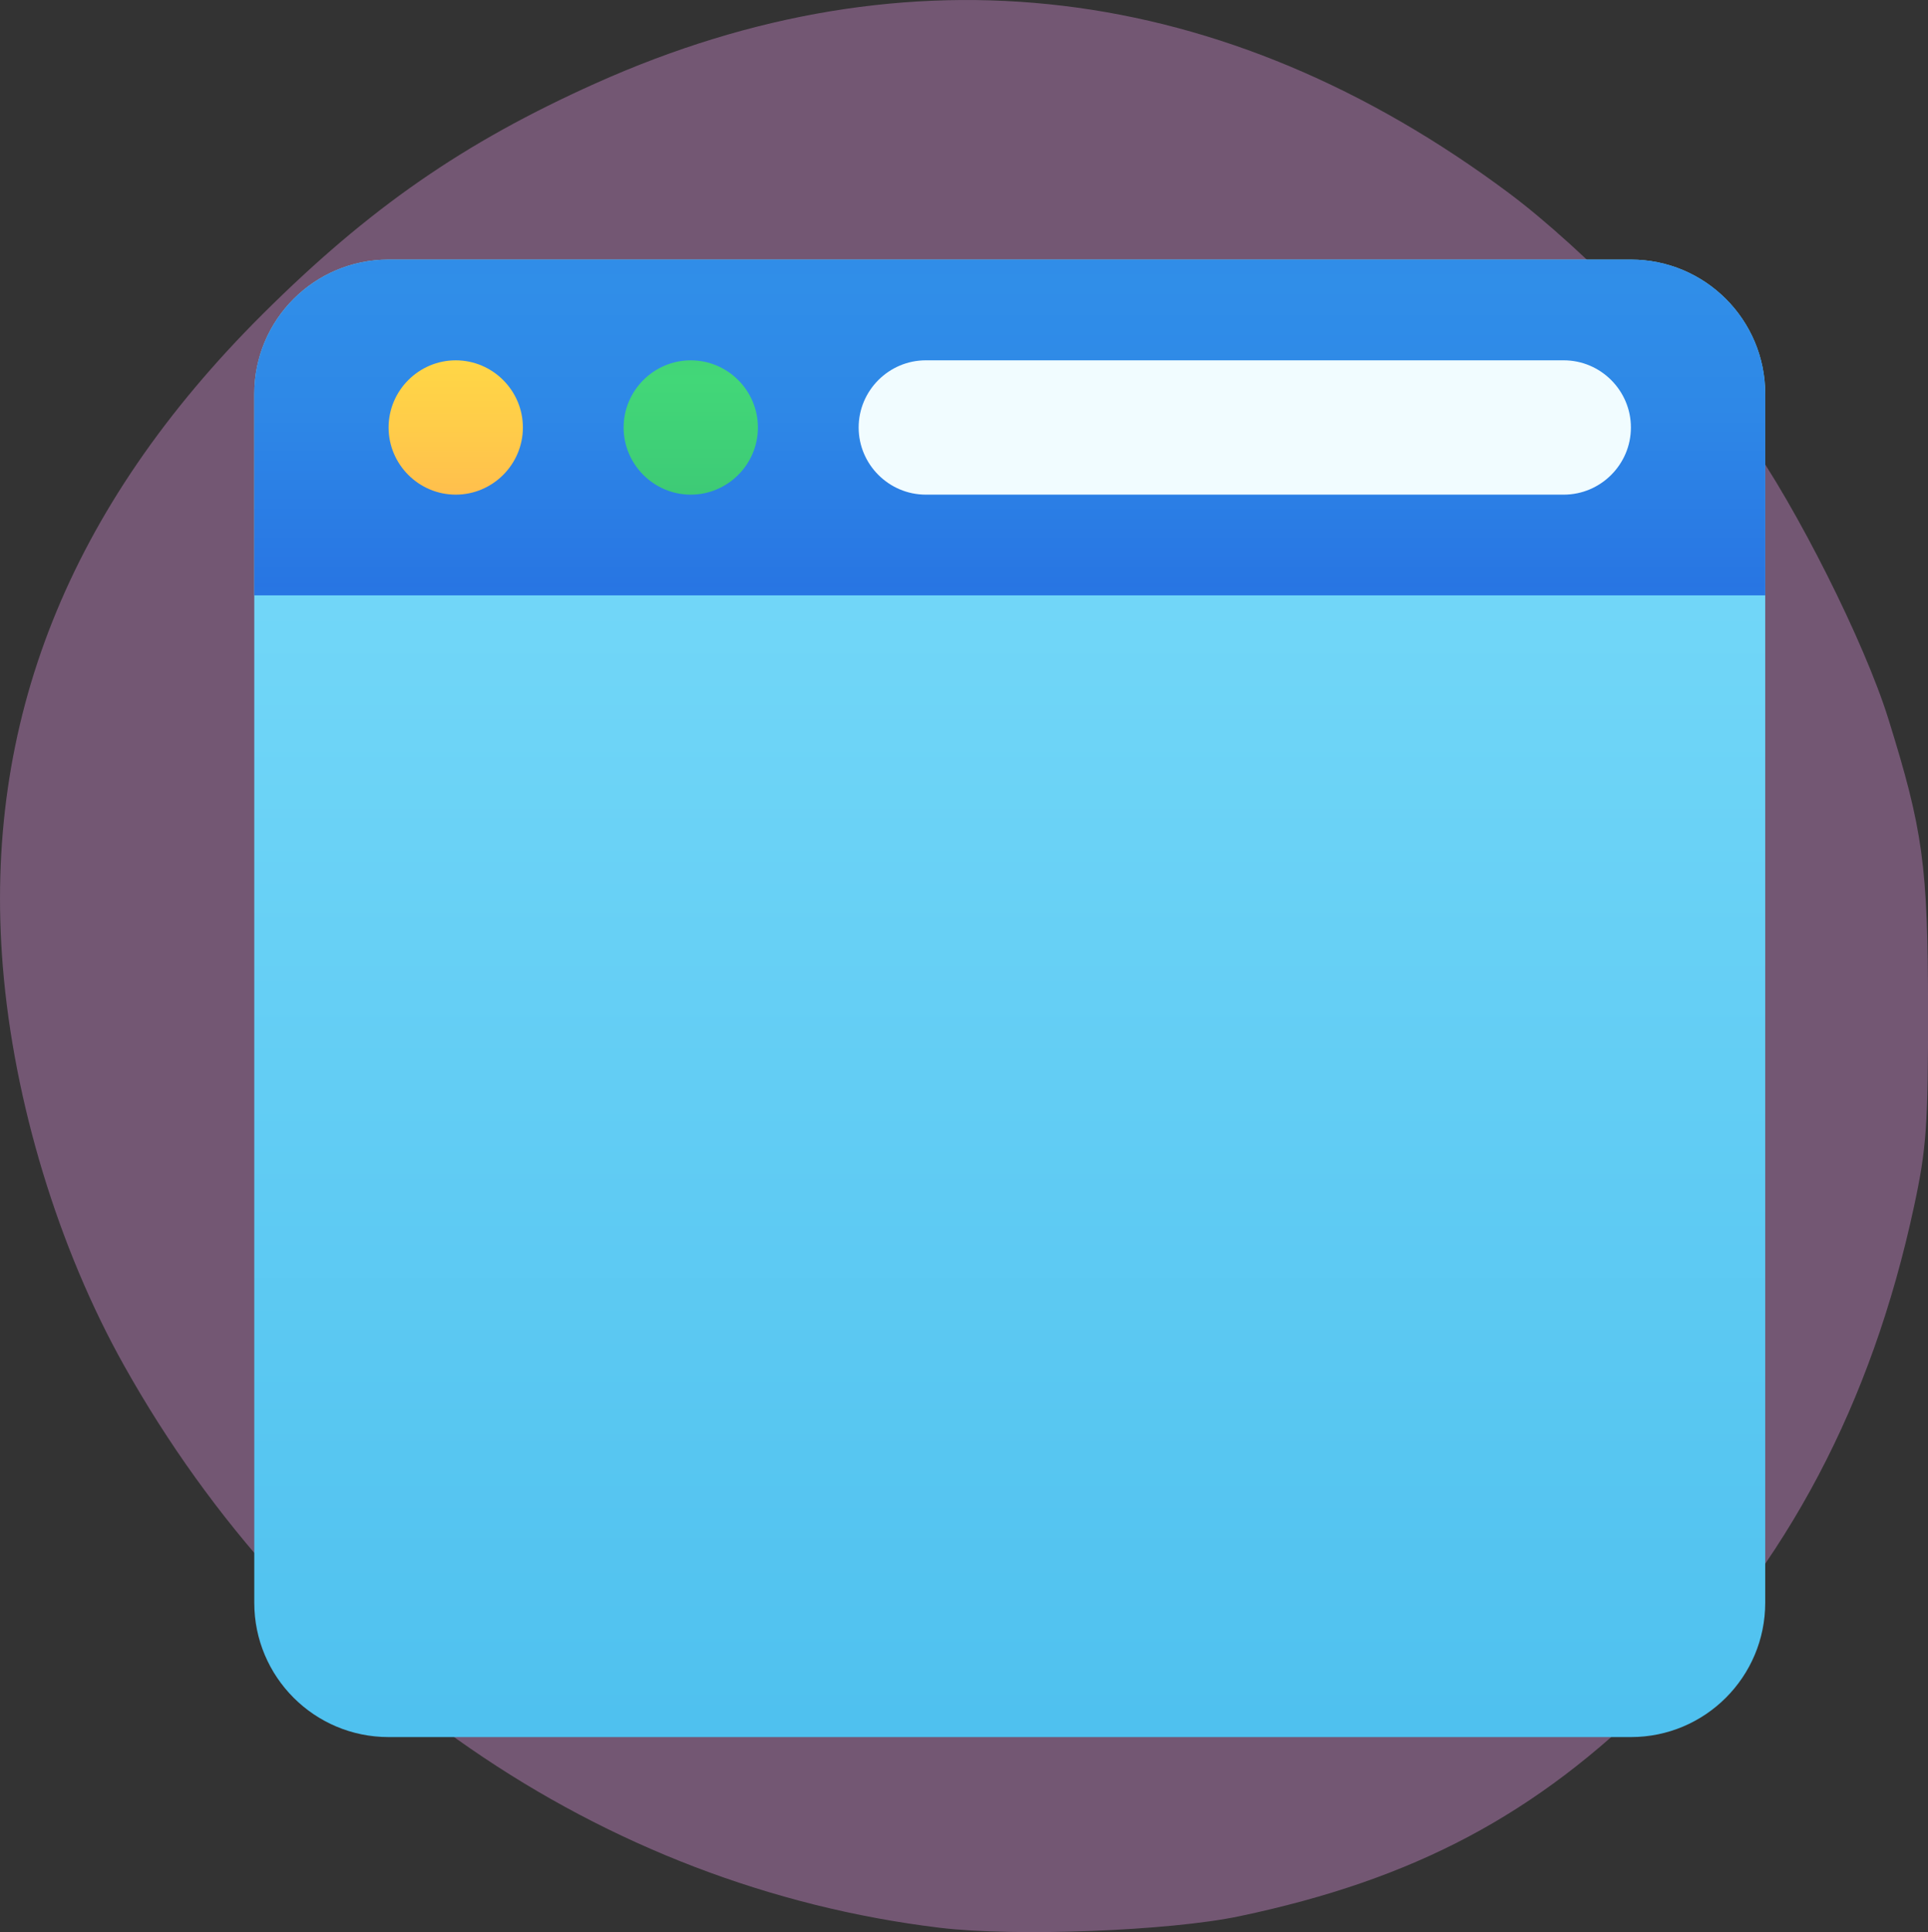<?xml version="1.0" encoding="UTF-8" standalone="no"?>
<svg
   xmlns:dc="http://purl.org/dc/elements/1.1/"
   xmlns:cc="http://creativecommons.org/ns#"
   xmlns:rdf="http://www.w3.org/1999/02/22-rdf-syntax-ns#"
   xmlns:svg="http://www.w3.org/2000/svg"
   xmlns="http://www.w3.org/2000/svg"
   xmlns:sodipodi="http://sodipodi.sourceforge.net/DTD/sodipodi-0.dtd"
   xmlns:inkscape="http://www.inkscape.org/namespaces/inkscape"
   width="38.185mm"
   height="38.264mm"
   viewBox="0 0 38.185 38.264"
   version="1.1"
   id="svg9126"
   inkscape:version="1.0.2 (e86c870879, 2021-01-15, custom)"
   sodipodi:docname="tech.svg">
  <rect x="0" y="0" width="38.185" height="38.264" fill="#333333" stroke="none"/>
  <defs
     id="defs9120">
    <linearGradient
       id="G1JfQdoYBSb6G2zSgS84Qb"
       x1="32.5"
       x2="32.5"
       y1="74.094"
       y2="10.539"
       gradientUnits="userSpaceOnUse"
       spreadMethod="reflect"
       gradientTransform="matrix(0.583,0,0,0.583,-284.129,274.287)">
      <stop
         offset="0"
         stop-color="#3cb5ea"
         id="stop2728" />
      <stop
         offset="1"
         stop-color="#7ddefb"
         id="stop2730" />
    </linearGradient>
    <linearGradient
       id="G1JfQdoYBSb6G2zSgS84Qc"
       x1="32.5"
       x2="32.5"
       y1="20"
       y2="12"
       gradientUnits="userSpaceOnUse"
       spreadMethod="reflect"
       gradientTransform="matrix(0.583,0,0,0.583,-284.129,274.287)">
      <stop
         offset="0"
         stop-color="#3281e6"
         id="stop2735" />
      <stop
         offset="1"
         stop-color="#3a99eb"
         id="stop2737" />
    </linearGradient>
    <linearGradient
       id="G1JfQdoYBSb6G2zSgS84Qd"
       x1="32.5"
       x2="32.5"
       y1="46"
       y2="28"
       gradientUnits="userSpaceOnUse"
       spreadMethod="reflect"
       gradientTransform="matrix(0.583,0,0,0.583,-284.129,274.287)">
      <stop
         offset="0"
         stop-color="#2675c2"
         id="stop2742" />
      <stop
         offset="1"
         stop-color="#308ad5"
         id="stop2744" />
    </linearGradient>
    <linearGradient
       id="G1JfQdoYBSb6G2zSgS84Qe"
       x1="52"
       x2="52"
       y1="64"
       y2="30.364"
       gradientUnits="userSpaceOnUse"
       spreadMethod="reflect"
       gradientTransform="matrix(0.583,0,0,0.583,-284.129,274.287)">
      <stop
         offset="0"
         stop-color="#31995f"
         id="stop2751" />
      <stop
         offset=".093"
         stop-color="#329e62"
         id="stop2753" />
      <stop
         offset=".666"
         stop-color="#39ba71"
         id="stop2755" />
      <stop
         offset="1"
         stop-color="#3bc477"
         id="stop2757" />
    </linearGradient>
    <linearGradient
       id="G1JfQdoYBSb6G2zSgS84Qf"
       x1="49"
       x2="49"
       y1="58.127"
       y2="40.766"
       gradientUnits="userSpaceOnUse"
       spreadMethod="reflect"
       gradientTransform="matrix(0.583,0,0,0.583,-284.129,274.287)">
      <stop
         offset="0"
         stop-color="#919191"
         id="stop2764" />
      <stop
         offset="1"
         stop-color="#6f6f6f"
         id="stop2766" />
    </linearGradient>
    <linearGradient
       id="G1JfQdoYBSb6G2zSgS84Qg"
       x1="52"
       x2="52"
       y1="46.669"
       y2="32.277"
       gradientUnits="userSpaceOnUse"
       spreadMethod="reflect"
       gradientTransform="matrix(0.583,0,0,0.583,-284.129,274.287)">
      <stop
         offset="0"
         stop-color="#31995f"
         id="stop2771" />
      <stop
         offset=".093"
         stop-color="#329e62"
         id="stop2773" />
      <stop
         offset=".666"
         stop-color="#39ba71"
         id="stop2775" />
      <stop
         offset="1"
         stop-color="#3bc477"
         id="stop2777" />
    </linearGradient>
    <linearGradient
       id="oWutgbBpxeh67_fuAFYHDb"
       x1="33"
       x2="33"
       y1="58"
       y2="6"
       gradientUnits="userSpaceOnUse"
       spreadMethod="reflect">
      <stop
         offset="0"
         stop-color="#41bfec"
         id="stop4417" />
      <stop
         offset=".232"
         stop-color="#4cc5ef"
         id="stop4419" />
      <stop
         offset=".644"
         stop-color="#6bd4f6"
         id="stop4421" />
      <stop
         offset="1"
         stop-color="#8ae4fd"
         id="stop4423" />
    </linearGradient>
    <linearGradient
       id="oWutgbBpxeh67_fuAFYHDc"
       x1="38.879"
       x2="46.454"
       y1="20.121"
       y2="12.546"
       gradientUnits="userSpaceOnUse"
       spreadMethod="reflect">
      <stop
         offset="0"
         stop-color="#c6effd"
         id="stop4428" />
      <stop
         offset=".375"
         stop-color="#b7ecfd"
         id="stop4430" />
      <stop
         offset="1"
         stop-color="#95e6fd"
         id="stop4432" />
    </linearGradient>
    <linearGradient
       id="oWutgbBpxeh67_fuAFYHDd"
       x1="45.5"
       x2="45.5"
       y1="24.083"
       y2="18.083"
       gradientUnits="userSpaceOnUse"
       spreadMethod="reflect">
      <stop
         offset="0"
         stop-color="#42c6ee"
         id="stop4437" />
      <stop
         offset=".48"
         stop-color="#3bc3ed"
         id="stop4439" />
      <stop
         offset="1"
         stop-color="#2ebeea"
         id="stop4441" />
    </linearGradient>
    <linearGradient
       id="F3vt7Z71V9GJKNUpBT4u~b"
       x1="34"
       x2="34"
       y1="4.272"
       y2="54.637"
       gradientUnits="userSpaceOnUse"
       spreadMethod="reflect"
       gradientTransform="matrix(0.265,0,0,0.265,-395.958,429.919)">
      <stop
         offset="0"
         stop-color="#42d778"
         id="stop3599" />
      <stop
         offset=".428"
         stop-color="#3dca76"
         id="stop3601" />
      <stop
         offset="1"
         stop-color="#34b171"
         id="stop3603" />
    </linearGradient>
    <linearGradient
       id="F3vt7Z71V9GJKNUpBT4u~c"
       x1="13.5"
       x2="13.5"
       y1="18.262"
       y2="44.596"
       gradientUnits="userSpaceOnUse"
       spreadMethod="reflect"
       gradientTransform="matrix(0.265,0,0,0.265,-395.958,429.919)">
      <stop
         offset="0"
         stop-color="#62de8f"
         id="stop3608" />
      <stop
         offset=".478"
         stop-color="#5dd18d"
         id="stop3610" />
      <stop
         offset="1"
         stop-color="#56be89"
         id="stop3612" />
    </linearGradient>
    <linearGradient
       id="F3vt7Z71V9GJKNUpBT4u~d"
       x1="43.942"
       x2="43.942"
       y1="50"
       y2="33"
       gradientUnits="userSpaceOnUse"
       spreadMethod="reflect"
       gradientTransform="matrix(0.265,0,0,0.265,-395.958,429.919)">
      <stop
         offset="0"
         stop-color="#37ab6a"
         id="stop3617" />
      <stop
         offset=".422"
         stop-color="#39b66f"
         id="stop3619" />
      <stop
         offset="1"
         stop-color="#3ac074"
         id="stop3621" />
    </linearGradient>
    <linearGradient
       id="3hZ60n4WopTEB0yfJj~QCb"
       x1="32.5"
       x2="32.5"
       y1="74.094"
       y2="10.539"
       gradientUnits="userSpaceOnUse"
       spreadMethod="reflect">
      <stop
         offset="0"
         stop-color="#3cb5ea"
         id="stop6254" />
      <stop
         offset="1"
         stop-color="#7ddefb"
         id="stop6256" />
    </linearGradient>
    <linearGradient
       id="3hZ60n4WopTEB0yfJj~QCc"
       x1="32.5"
       x2="32.5"
       y1="21.694"
       y2="12.721"
       gradientUnits="userSpaceOnUse"
       spreadMethod="reflect">
      <stop
         offset="0"
         stop-color="#2875e3"
         id="stop6261" />
      <stop
         offset=".014"
         stop-color="#2876e3"
         id="stop6263" />
      <stop
         offset=".588"
         stop-color="#2e88e7"
         id="stop6265" />
      <stop
         offset="1"
         stop-color="#308ee8"
         id="stop6267" />
    </linearGradient>
    <linearGradient
       id="3hZ60n4WopTEB0yfJj~QCd"
       x1="16"
       x2="16"
       y1="22.21"
       y2="13.526"
       gradientUnits="userSpaceOnUse"
       spreadMethod="reflect">
      <stop
         offset="0"
         stop-color="#feaa53"
         id="stop6274" />
      <stop
         offset=".612"
         stop-color="#ffcd49"
         id="stop6276" />
      <stop
         offset="1"
         stop-color="#ffde44"
         id="stop6278" />
    </linearGradient>
    <linearGradient
       id="3hZ60n4WopTEB0yfJj~QCe"
       x1="23"
       x2="23"
       y1="15.573"
       y2="23.9"
       gradientUnits="userSpaceOnUse"
       spreadMethod="reflect">
      <stop
         offset="0"
         stop-color="#42d778"
         id="stop6283" />
      <stop
         offset=".428"
         stop-color="#3dca76"
         id="stop6285" />
      <stop
         offset="1"
         stop-color="#34b171"
         id="stop6287" />
    </linearGradient>
  </defs>
  <sodipodi:namedview
     id="base"
     pagecolor="#ffffff"
     bordercolor="#666666"
     borderopacity="1.0"
     inkscape:pageopacity="0.0"
     inkscape:pageshadow="2"
     inkscape:zoom="4.6451476"
     inkscape:cx="79.502012"
     inkscape:cy="100.34184"
     inkscape:document-units="mm"
     inkscape:current-layer="g9118"
     inkscape:document-rotation="0"
     showgrid="false"
     inkscape:window-width="1030"
     inkscape:window-height="1393"
     inkscape:window-x="3450"
     inkscape:window-y="0"
     inkscape:window-maximized="0" />
  <g
     inkscape:label="Layer 1"
     inkscape:groupmode="layer"
     id="layer1"
     transform="translate(-104.232,-84.945)">
    <g
       id="g9118"
       transform="translate(130.269,-188.913)">
      <path
         style="fill:#af7ab0;fill-opacity:0.52;stroke-width:0.119"
         d="m -7.422,312.036 c -6.711,-0.813 -12.684,-4.93 -16.16,-11.139 -1.3,-2.321 -2.181,-5.223 -2.399,-7.896 -0.394,-4.835 1.303,-9.097 5.147,-12.923 2.113,-2.103 3.976,-3.395 6.592,-4.569 6.207,-2.786 12.454,-2.035 18.094,2.176 1.456,1.087 3.642,3.329 4.709,4.829 0.981,1.379 2.327,4.059 2.799,5.572 0.69,2.212 0.786,2.913 0.789,5.753 0.002,2.298 -0.031,2.765 -0.277,3.908 -0.841,3.916 -2.519,7.092 -5.11,9.679 -2.376,2.372 -4.788,3.652 -8.252,4.381 -1.388,0.292 -4.438,0.409 -5.931,0.229 z"
         id="path11728" />
      <g
         id="g6867"
         transform="matrix(0.665,0,0,0.665,-27.651,271.019)">
        <path
           fill="url(#3hZ60n4WopTEB0yfJj~QCb)"
           d="M 51,12 H 14 c -2.209,0 -4,1.791 -4,4 v 36 c 0,2.209 1.791,4 4,4 h 37 c 2.209,0 4,-1.791 4,-4 V 16 c 0,-2.209 -1.791,-4 -4,-4 z"
           id="path6259"
           style="fill:url(#3hZ60n4WopTEB0yfJj~QCb)" />
        <path
           fill="url(#3hZ60n4WopTEB0yfJj~QCc)"
           d="m 10,16 v 6 h 45 v -6 c 0,-2.209 -1.791,-4 -4,-4 H 14 c -2.209,0 -4,1.791 -4,4 z"
           id="path6270"
           style="fill:url(#3hZ60n4WopTEB0yfJj~QCc)" />
        <path
           fill="#f1fcff"
           d="m 30,19 h 19 c 1.1,0 2,-0.9 2,-2 v 0 c 0,-1.1 -0.9,-2 -2,-2 H 30 c -1.1,0 -2,0.9 -2,2 v 0 c 0,1.1 0.9,2 2,2 z"
           id="path6272" />
        <path
           fill="url(#3hZ60n4WopTEB0yfJj~QCd)"
           d="m 16,19 v 0 c 1.1,0 2,-0.9 2,-2 v 0 c 0,-1.1 -0.9,-2 -2,-2 v 0 c -1.1,0 -2,0.9 -2,2 v 0 c 0,1.1 0.9,2 2,2 z"
           id="path6281"
           style="fill:url(#3hZ60n4WopTEB0yfJj~QCd)" />
        <path
           fill="url(#3hZ60n4WopTEB0yfJj~QCe)"
           d="m 23,19 v 0 c 1.1,0 2,-0.9 2,-2 v 0 c 0,-1.1 -0.9,-2 -2,-2 v 0 c -1.1,0 -2,0.9 -2,2 v 0 c 0,1.1 0.9,2 2,2 z"
           id="path6290"
           style="fill:url(#3hZ60n4WopTEB0yfJj~QCe)" />
      </g>
    </g>
  </g>
</svg>
